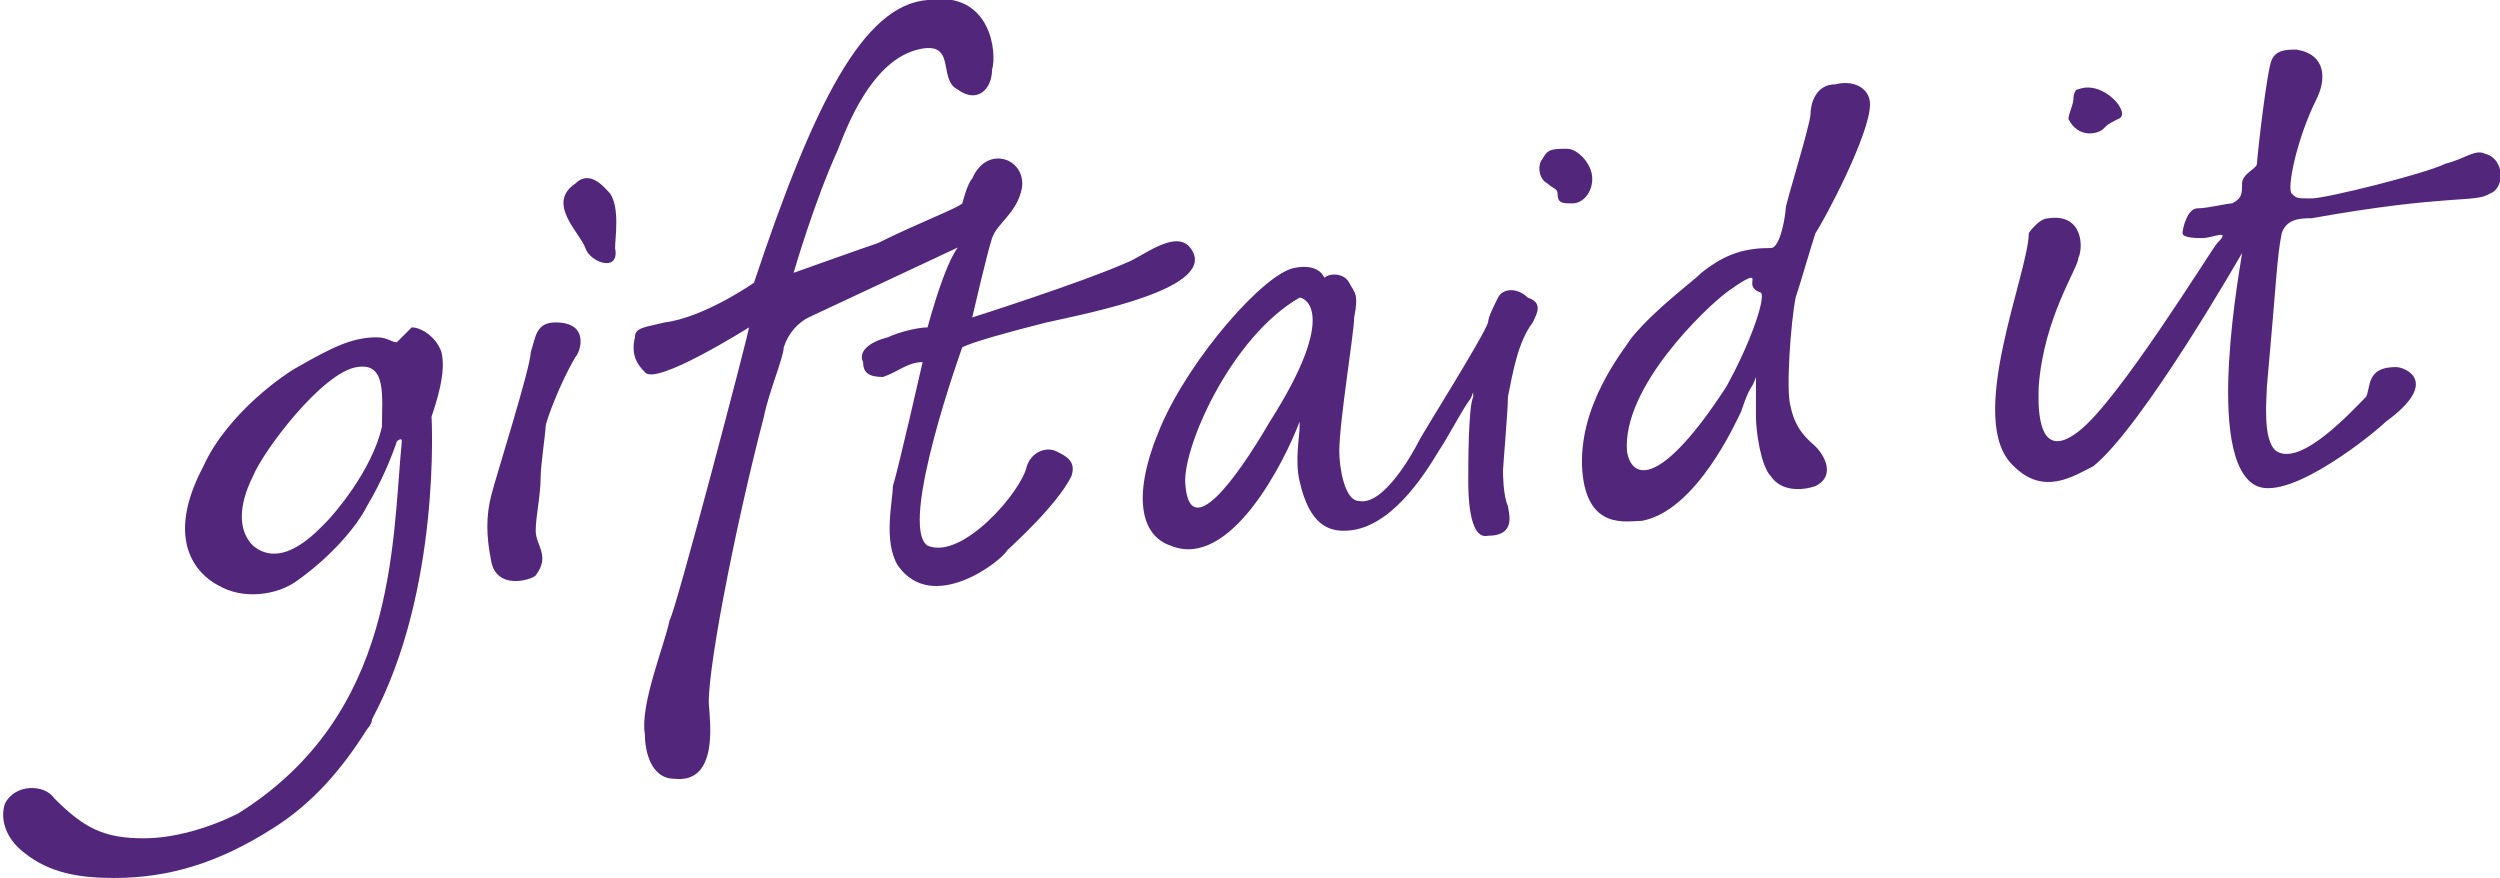 <?xml version="1.0" encoding="utf-8"?>
<!-- Generator: Adobe Illustrator 22.1.0, SVG Export Plug-In . SVG Version: 6.00 Build 0)  -->
<svg version="1.1" id="Layer_1" xmlns="http://www.w3.org/2000/svg" xmlns:xlink="http://www.w3.org/1999/xlink" x="0px" y="0px"
	 viewBox="0 0 50.4 17.7" style="enable-background:new 0 0 50.4 17.7;" xml:space="preserve">
<style type="text/css">
	.st0{clip-path:url(#SVGID_2_);fill:#52277B;}
</style>
<g>
	<defs>
		<rect id="SVGID_1_" y="0" width="50.4" height="17.7"/>
	</defs>
	<clipPath id="SVGID_2_">
		<use xlink:href="#SVGID_1_"  style="overflow:visible;"/>
	</clipPath>
	<path class="st0" d="M25.6,8.5C27,6.3,26.3,6,26.2,6c-1.4,0.8-2.4,3.1-2.3,3.8C24,10.9,24.9,9.7,25.6,8.5 M30.9,6.5
		c-0.3,0.4-0.4,1-0.5,1.5c0,0.3-0.1,1.4-0.1,1.5c0,0,0,0.5,0.1,0.7c0,0.1,0.2,0.6-0.4,0.6c-0.4,0.1-0.4-0.9-0.4-1.1
		c0-0.3,0-1.5,0.1-1.7c0-0.2,0,0-0.1,0.1c-0.2,0.3-0.4,0.7-0.6,1c-0.3,0.5-1,1.6-1.9,1.6c-0.3,0-0.7-0.1-0.9-1c-0.1-0.4,0-0.9,0-1.1
		c0-0.1,0-0.1,0-0.1c-0.3,0.8-1.4,3-2.6,2.5c-0.6-0.2-0.8-1-0.2-2.4c0.6-1.4,2.1-3.1,2.7-3.2c0.5-0.1,0.6,0.2,0.6,0.2
		c0.1-0.1,0.4-0.1,0.5,0.1c0.1,0.2,0.2,0.2,0.1,0.7c0,0.3-0.3,2.1-0.3,2.7c0,0.3,0.1,1,0.4,1c0.5,0.1,1.1-1,1.2-1.2
		c0.1-0.2,1.3-2.1,1.4-2.4C30,6.4,30.1,6.2,30.2,6c0.1-0.2,0.4-0.2,0.6,0C31.1,6.1,31,6.3,30.9,6.5 M7.2,7.4
		C6.5,7.5,5.3,9.1,5.1,9.6c-0.3,0.6-0.3,1.1,0,1.4c0.6,0.5,1.3-0.3,1.5-0.5c0.1-0.1,0.9-1,1.1-1.9C7.7,8,7.8,7.3,7.2,7.4 M7.5,14.5
		c0,0.1-0.1,0.2-0.1,0.2c-0.5,0.8-1.1,1.5-1.9,2c-1.1,0.7-2.1,1-3.2,1c-0.7,0-1.3-0.1-1.8-0.5c-0.4-0.3-0.5-0.7-0.4-1
		c0.2-0.4,0.8-0.4,1-0.1c0.6,0.6,1,0.8,1.8,0.8c0.6,0,1.3-0.2,1.9-0.5C8,14.4,7.9,11,8.1,8.9c0-0.1-0.1,0-0.1,0
		c-0.1,0.3-0.3,0.8-0.6,1.3c-0.2,0.4-0.7,1-1.4,1.5c-0.4,0.3-1.1,0.4-1.6,0.1c-0.2-0.1-1.2-0.7-0.3-2.4c0.5-1.1,1.7-1.9,1.9-2
		C6.7,7,7.1,6.8,7.6,6.8c0.2,0,0.3,0.1,0.4,0.1c0.1-0.1,0.2-0.2,0.3-0.3c0.2,0,0.5,0.2,0.6,0.5C9,7.5,8.8,8.1,8.7,8.4
		C8.7,8.4,8.9,11.9,7.5,14.5 M11.2,6.5c-0.4,0-0.4,0.3-0.5,0.6C10.7,7.4,10,9.6,9.9,10c-0.1,0.4-0.1,0.8,0,1.3
		c0.1,0.6,0.8,0.4,0.9,0.3c0.3-0.4,0-0.6,0-0.9c0-0.3,0.1-0.7,0.1-1.1c0-0.2,0.1-0.9,0.1-1c0-0.1,0.3-0.9,0.6-1.4
		C11.7,7.1,11.9,6.5,11.2,6.5 M12.3,3.9c-0.1-0.1-0.4-0.5-0.7-0.2c-0.6,0.4,0.1,1,0.2,1.3c0.1,0.3,0.7,0.5,0.6,0
		C12.4,4.8,12.5,4.2,12.3,3.9 M18.7,6.6c-0.2,0-0.6,0.1-0.8,0.2c-0.4,0.1-0.6,0.3-0.5,0.5c0,0.2,0.1,0.3,0.4,0.3
		c0.3-0.1,0.5-0.3,0.8-0.3c0,0-0.5,2.2-0.6,2.5c0,0.3-0.2,1.1,0.1,1.6c0.7,1,2.1-0.1,2.2-0.3c0.1-0.1,1-0.9,1.3-1.5
		c0.1-0.3-0.1-0.4-0.3-0.5c-0.2-0.1-0.5,0-0.6,0.3c-0.1,0.5-1.3,1.9-2,1.6C18.1,10.6,19.4,7,19.4,7c0.2-0.1,0.9-0.3,1.7-0.5
		C22,6.3,24.6,5.8,24,5c-0.3-0.4-1,0.2-1.3,0.3c-0.9,0.4-3.1,1.1-3.1,1.1s0.3-1.3,0.4-1.6c0.1-0.3,0.5-0.5,0.6-1
		c0.1-0.6-0.7-0.9-1-0.2c-0.1,0.1-0.2,0.5-0.2,0.5c-0.1,0.1-0.9,0.4-1.7,0.8c-0.3,0.1-1.7,0.6-1.7,0.6c0,0,0.4-1.4,0.9-2.5
		c0.3-0.8,0.8-1.8,1.6-2c0.8-0.2,0.4,0.6,0.8,0.8C19.7,2.1,20,1.8,20,1.4c0.1-0.3,0-1.6-1.3-1.4c-1.3,0.1-2.3,2.1-3.5,5.7
		c0,0-1,0.7-1.8,0.8c-0.4,0.1-0.6,0.1-0.6,0.3c-0.1,0.4,0.1,0.6,0.2,0.7c0.2,0.3,2.1-0.9,2.1-0.9c0,0.1-1.5,5.8-1.6,5.9
		c-0.1,0.5-0.6,1.7-0.5,2.3c0,0.3,0.1,0.9,0.6,0.9c0.9,0.1,0.7-1.2,0.7-1.4c-0.1-0.5,0.5-3.6,1.1-5.9c0.1-0.5,0.4-1.2,0.4-1.4
		c0.1-0.3,0.3-0.5,0.5-0.6c0,0,3.2-1.5,3.2-1.5C19.2,4.7,18.7,6.6,18.7,6.6 M40.6,9.4c0.6,0.6,1.2,0.2,1.6,0c1-0.8,3-4.3,3-4.3
		c0,0.1-0.8,4.2,0.3,4.7c0.7,0.3,2.4-1.1,2.6-1.3c1.1-0.8,0.4-1.1,0.2-1.1c-0.6,0-0.5,0.4-0.6,0.6c-0.3,0.3-1.3,1.4-1.8,1.1
		c-0.3-0.2-0.2-1.1-0.2-1.3c0.2-2.2,0.2-2.6,0.3-3.1c0.1-0.3,0.4-0.3,0.6-0.3c2.8-0.5,3.3-0.3,3.6-0.5c0.3-0.1,0.3-0.7-0.1-0.8
		c-0.2-0.1-0.4,0.1-0.8,0.2C48.9,3.5,46.9,4,46.6,4c-0.3,0-0.3,0-0.4-0.1c-0.1-0.1,0.1-1.1,0.5-1.9c0.2-0.4,0.2-0.9-0.4-1
		c-0.2,0-0.4,0-0.5,0.2c-0.1,0.2-0.3,2-0.3,2.1c0,0.1-0.3,0.2-0.3,0.4c0,0.2,0,0.3-0.2,0.4c-0.1,0-0.5,0.1-0.7,0.1
		c-0.2,0-0.3,0.4-0.3,0.5s0.3,0.1,0.4,0.1c0.2,0,0.6-0.2,0.3,0.1c-0.1,0.1-2,3.2-2.8,3.8c-0.9,0.7-0.8-0.7-0.8-0.9
		c0.1-1.4,0.8-2.4,0.8-2.6c0.1-0.2,0.1-0.9-0.6-0.8c-0.2,0-0.4,0.3-0.4,0.3c0,0,0,0,0,0C40.9,5.5,39.6,8.5,40.6,9.4 M41.7,2.4
		c0.2,0.4,0.6,0.3,0.7,0.2c0.1-0.1,0.1-0.1,0.3-0.2c0.3-0.1-0.3-0.8-0.8-0.6c-0.1,0-0.1,0.2-0.1,0.2C41.8,2.1,41.7,2.3,41.7,2.4
		 M34.8,5.9c0,0,0.4-0.3,0.5-0.3c0.1,0-0.1,0.2,0.2,0.3c0.1,0.1-0.2,1-0.7,1.9c-1.3,2-1.9,1.9-2,1.3C32.7,7.8,34.4,6.2,34.8,5.9
		 M35.4,7.6c0,0,0,0.4,0,0.8c0,0.3,0.1,1,0.3,1.2c0.2,0.3,0.6,0.3,0.9,0.2C37,9.6,36.8,9.2,36.6,9c-0.1-0.1-0.4-0.3-0.5-0.8
		c-0.1-0.3,0-1.7,0.1-2.2c0.1-0.3,0.3-1,0.4-1.3c0.2-0.3,1.1-2,1.1-2.6c0-0.3-0.3-0.5-0.7-0.4c-0.4,0-0.5,0.4-0.5,0.6
		c0,0.2-0.5,1.8-0.5,1.9c0,0.1-0.1,0.8-0.3,0.8c-0.5,0-0.9,0.1-1.4,0.5c-0.2,0.2-0.9,0.7-1.4,1.3c-0.2,0.3-1.1,1.4-1,2.7
		c0.1,1.2,0.9,1,1.2,1c1.1-0.2,1.9-2,2-2.2C35.3,7.7,35.3,7.9,35.4,7.6 M31.1,3.2C31,3.3,31,3.6,31.2,3.7c0.1,0.1,0.2,0.1,0.2,0.2
		c0,0.2,0.1,0.2,0.3,0.2c0.2,0,0.4-0.2,0.4-0.5c0-0.3-0.3-0.6-0.5-0.6C31.3,3,31.2,3,31.1,3.2"/>
</g>
</svg>
